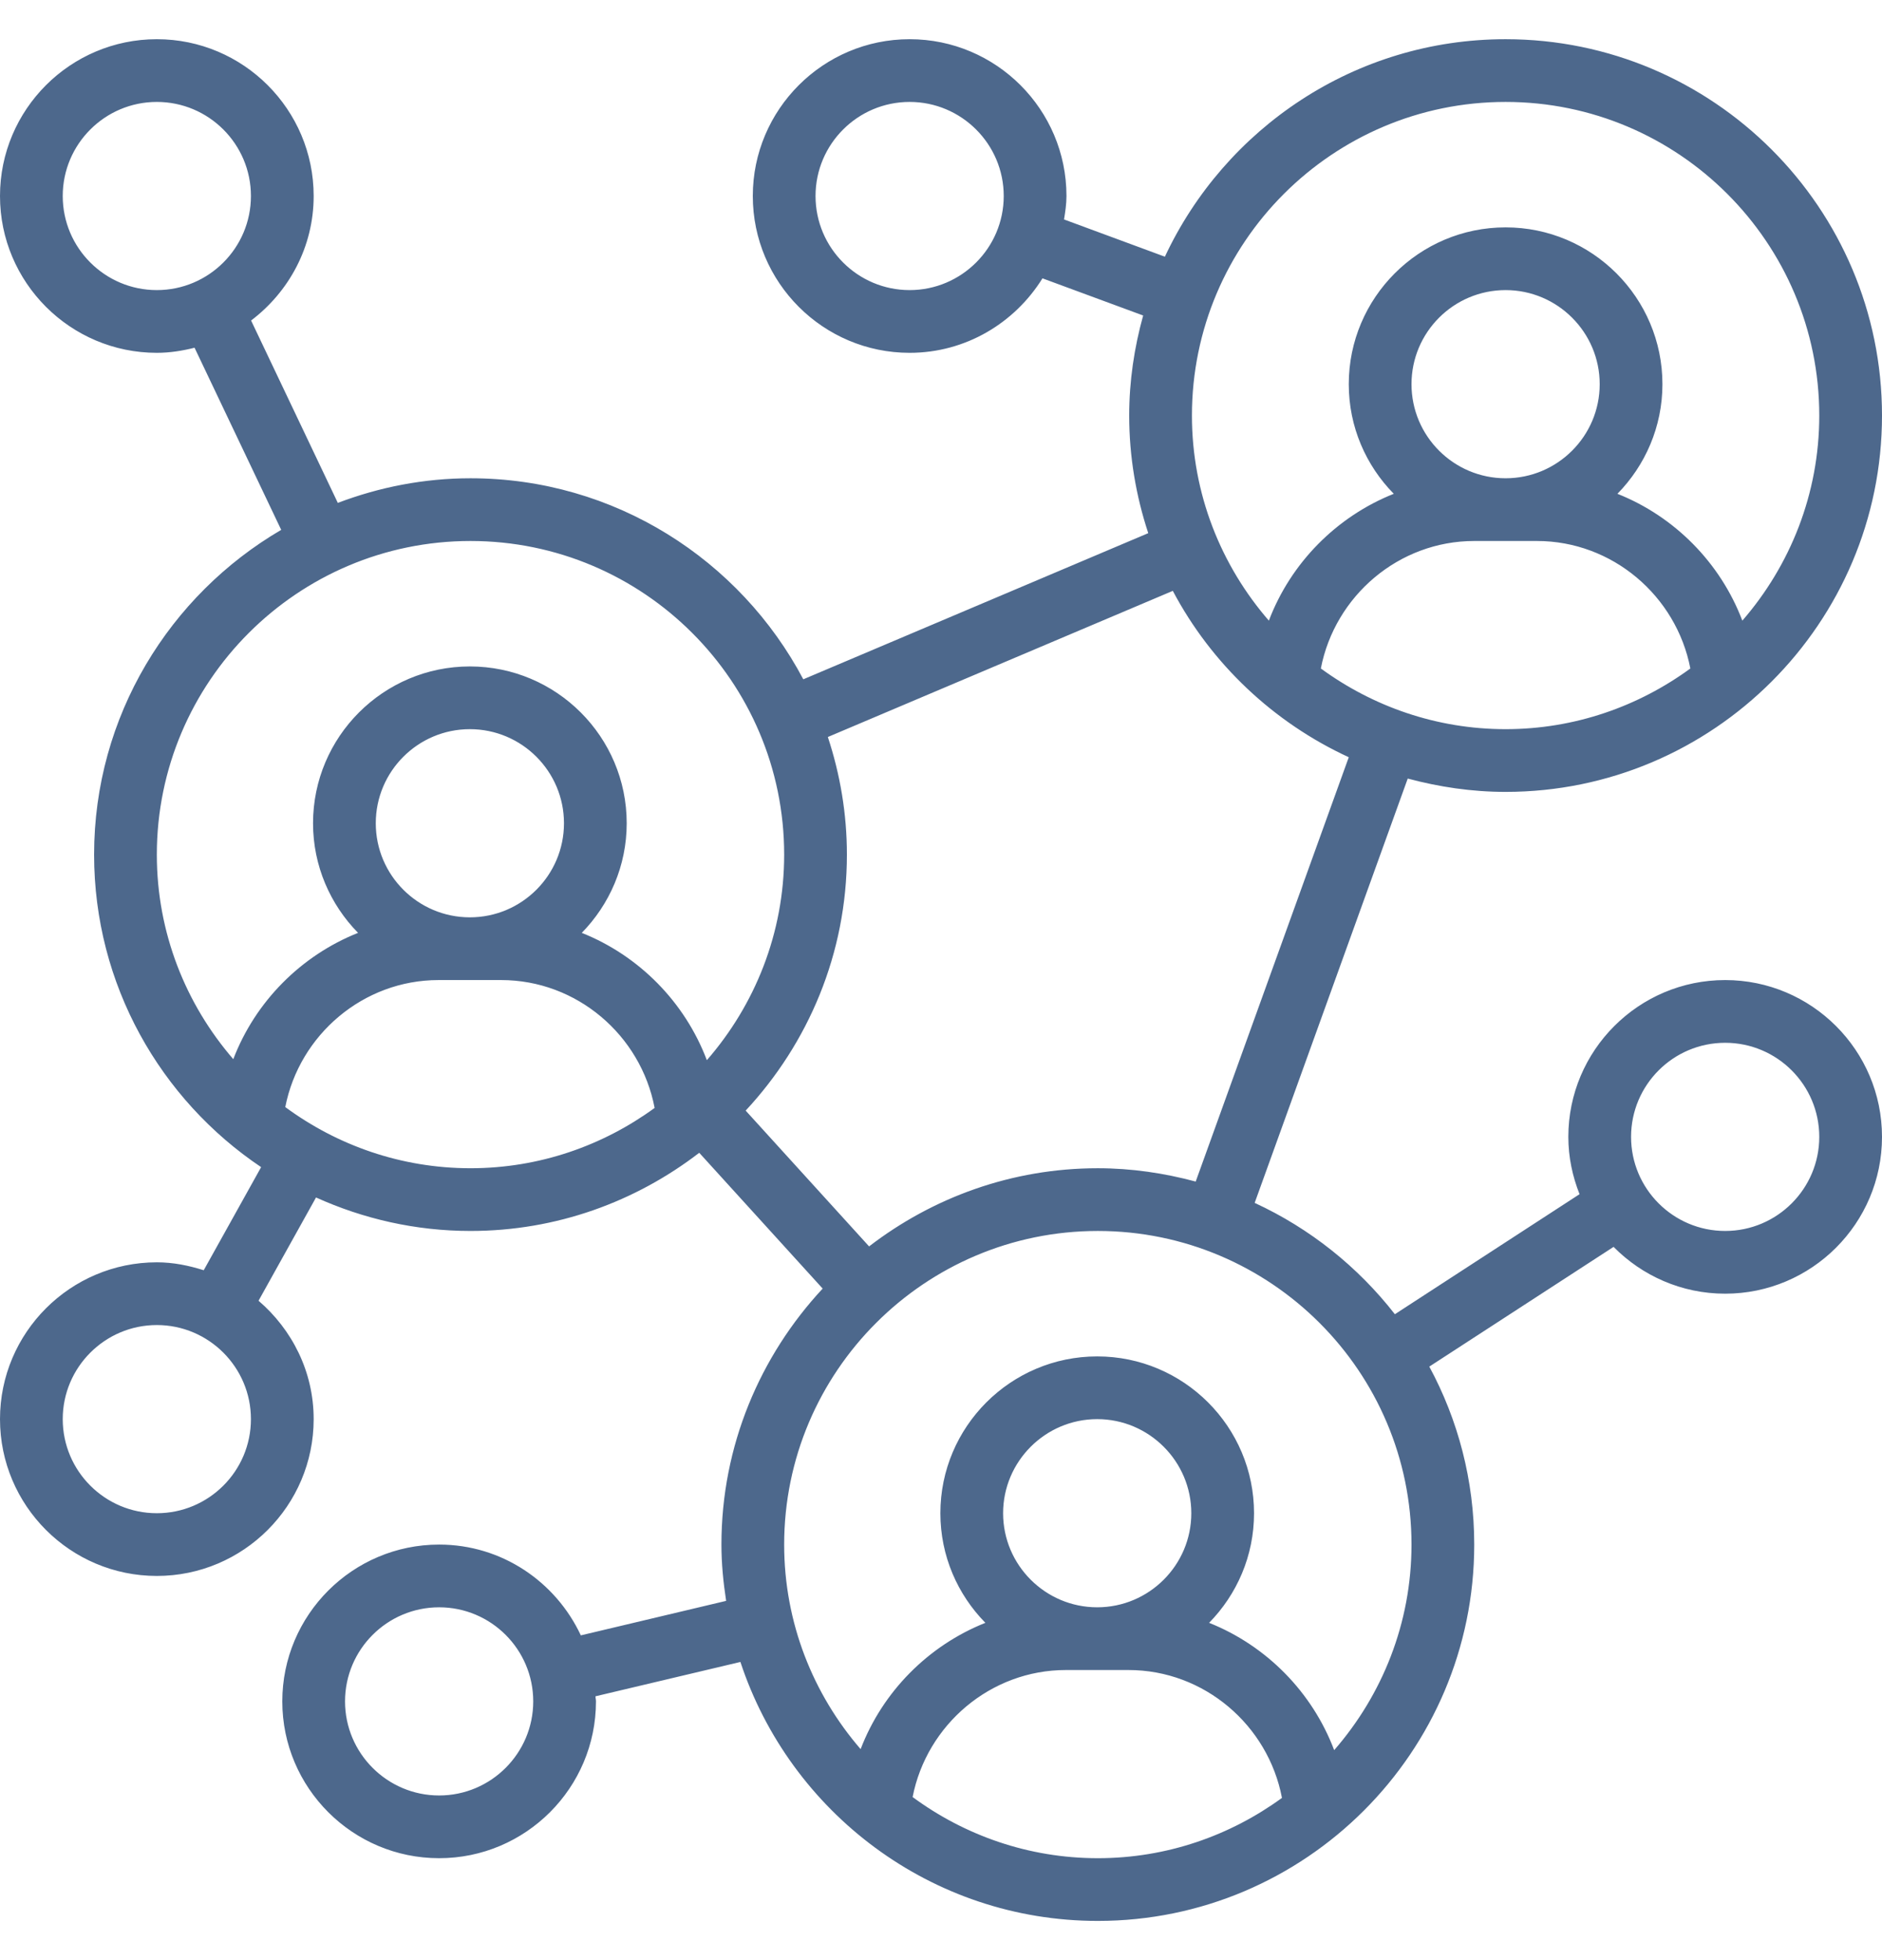 <svg width="24" height="25" viewBox="0 0 24 25" fill="none" xmlns="http://www.w3.org/2000/svg">
<g clip-path="url(#clip0_4094_130)">
<g clip-path="url(#clip1_4094_130)">
<path d="M19.2 10.1C21.847 10.1 24 7.947 24 5.3C24 2.653 21.847 0.5 19.2 0.5C17.278 0.5 15.621 1.638 14.855 3.274L13.569 2.799C13.585 2.701 13.6 2.602 13.6 2.5C13.6 1.397 12.703 0.5 11.6 0.5C10.497 0.5 9.6 1.397 9.6 2.5C9.6 3.603 10.497 4.5 11.6 4.5C12.316 4.5 12.941 4.118 13.294 3.55L14.578 4.024C14.465 4.431 14.4 4.858 14.4 5.3C14.4 5.824 14.487 6.327 14.643 6.8L10.244 8.664C9.438 7.141 7.84 6.1 6 6.1C5.404 6.1 4.835 6.214 4.308 6.414L3.202 4.088C3.684 3.723 4 3.15 4 2.5C4 1.397 3.103 0.5 2 0.5C0.897 0.5 0 1.397 0 2.5C0 3.603 0.897 4.5 2 4.5C2.166 4.5 2.326 4.474 2.481 4.435L3.586 6.758C2.162 7.591 1.2 9.134 1.2 10.9C1.2 12.559 2.046 14.024 3.33 14.886L2.598 16.201C2.408 16.141 2.21 16.1 2 16.1C0.897 16.1 0 16.997 0 18.1C0 19.203 0.897 20.1 2 20.1C3.103 20.1 4 19.203 4 18.1C4 17.494 3.724 16.957 3.297 16.59L4.03 15.273C4.632 15.545 5.298 15.7 6 15.7C7.098 15.7 8.107 15.326 8.917 14.703L10.491 16.435C9.693 17.293 9.2 18.439 9.2 19.7C9.2 19.945 9.224 20.183 9.26 20.418L7.407 20.858C7.088 20.176 6.401 19.7 5.6 19.7C4.497 19.7 3.6 20.597 3.6 21.7C3.6 22.803 4.497 23.7 5.6 23.7C6.703 23.7 7.6 22.803 7.6 21.7C7.6 21.678 7.594 21.657 7.594 21.635L9.442 21.197C10.073 23.112 11.876 24.5 14 24.5C16.647 24.5 18.8 22.347 18.8 19.7C18.8 18.879 18.592 18.106 18.227 17.43L20.577 15.903C20.94 16.271 21.444 16.5 22 16.5C23.103 16.5 24 15.603 24 14.5C24 13.397 23.103 12.5 22 12.5C20.897 12.5 20 13.397 20 14.5C20 14.758 20.053 15.004 20.143 15.231L17.788 16.762C17.316 16.156 16.704 15.667 16 15.342L17.952 9.93C18.351 10.037 18.768 10.1 19.2 10.1ZM11.6 3.7C10.938 3.7 10.4 3.162 10.4 2.5C10.4 1.838 10.938 1.3 11.6 1.3C12.261 1.3 12.8 1.838 12.8 2.5C12.8 3.162 12.261 3.7 11.6 3.7ZM0.8 2.5C0.8 1.838 1.338 1.3 2 1.3C2.662 1.3 3.2 1.838 3.2 2.5C3.2 3.162 2.662 3.7 2 3.7C1.338 3.7 0.8 3.162 0.8 2.5ZM2 19.3C1.338 19.3 0.8 18.762 0.8 18.1C0.8 17.439 1.338 16.9 2 16.9C2.662 16.9 3.2 17.439 3.2 18.1C3.2 18.762 2.662 19.3 2 19.3ZM5.6 22.9C4.938 22.9 4.4 22.361 4.4 21.7C4.4 21.038 4.938 20.5 5.6 20.5C6.262 20.5 6.8 21.038 6.8 21.7C6.8 22.361 6.262 22.9 5.6 22.9ZM22 13.3C22.662 13.3 23.2 13.838 23.2 14.5C23.2 15.162 22.662 15.7 22 15.7C21.338 15.7 20.8 15.162 20.8 14.5C20.8 13.838 21.338 13.3 22 13.3ZM16.844 8.526C17.023 7.6 17.838 6.9 18.8 6.9H19.6C20.561 6.9 21.377 7.6 21.556 8.526C20.894 9.01 20.081 9.3 19.2 9.3C18.319 9.3 17.506 9.01 16.844 8.526ZM19.2 6.1C18.538 6.1 18 5.562 18 4.9C18 4.238 18.538 3.7 19.2 3.7C19.861 3.7 20.4 4.238 20.4 4.9C20.4 5.562 19.861 6.1 19.2 6.1ZM19.2 1.3C21.406 1.3 23.2 3.094 23.2 5.3C23.2 6.3 22.828 7.214 22.219 7.916C21.939 7.178 21.355 6.588 20.626 6.298C20.98 5.937 21.2 5.444 21.2 4.9C21.2 3.797 20.303 2.9 19.2 2.9C18.097 2.9 17.2 3.797 17.2 4.9C17.2 5.444 17.419 5.937 17.774 6.298C17.046 6.588 16.461 7.178 16.181 7.916C15.572 7.214 15.2 6.3 15.2 5.3C15.2 3.094 16.994 1.3 19.2 1.3ZM2 10.9C2 8.694 3.794 6.9 6 6.9C8.206 6.9 10 8.694 10 10.9C10 11.903 9.626 12.819 9.014 13.522C8.734 12.781 8.149 12.189 7.419 11.898C7.772 11.537 7.992 11.044 7.992 10.5C7.992 9.397 7.095 8.5 5.992 8.5C4.889 8.5 3.992 9.397 3.992 10.5C3.992 11.044 4.212 11.537 4.566 11.898C3.84 12.187 3.256 12.774 2.975 13.509C2.369 12.808 2 11.897 2 10.9ZM4.792 10.5C4.792 9.838 5.33 9.3 5.992 9.3C6.654 9.3 7.192 9.838 7.192 10.5C7.192 11.162 6.654 11.7 5.992 11.7C5.33 11.7 4.792 11.162 4.792 10.5ZM3.638 14.12C3.818 13.198 4.632 12.5 5.592 12.5H6.392C7.355 12.5 8.172 13.203 8.348 14.131C7.688 14.612 6.878 14.9 6 14.9C5.116 14.9 4.3 14.608 3.638 14.12ZM11.638 22.92C11.818 21.998 12.632 21.3 13.592 21.3H14.392C15.355 21.3 16.172 22.003 16.348 22.931C15.688 23.412 14.878 23.7 14 23.7C13.116 23.7 12.3 23.408 11.638 22.92ZM13.992 20.5C13.331 20.5 12.792 19.962 12.792 19.3C12.792 18.639 13.331 18.1 13.992 18.1C14.653 18.1 15.192 18.639 15.192 19.3C15.192 19.962 14.653 20.5 13.992 20.5ZM18 19.7C18 20.703 17.626 21.619 17.014 22.322C16.734 21.581 16.149 20.989 15.419 20.698C15.773 20.337 15.992 19.844 15.992 19.3C15.992 18.197 15.095 17.3 13.992 17.3C12.889 17.3 11.992 18.197 11.992 19.3C11.992 19.844 12.211 20.337 12.566 20.698C11.84 20.987 11.256 21.574 10.975 22.309C10.369 21.608 10 20.697 10 19.7C10 17.494 11.794 15.7 14 15.7C16.206 15.7 18 17.494 18 19.7ZM15.248 15.07C14.849 14.963 14.432 14.9 14 14.9C12.902 14.9 11.893 15.274 11.083 15.897L9.509 14.165C10.307 13.307 10.8 12.162 10.8 10.9C10.8 10.376 10.713 9.873 10.557 9.4L14.956 7.536C15.449 8.468 16.24 9.215 17.2 9.658L15.248 15.07Z" fill="#4D688C"/>
</g>
</g>
<defs>
<clipPath id="clip0_4094_130">
<rect width="24" height="24" fill="white" transform="translate(0 0.5)"/>
</clipPath>
<clipPath id="clip1_4094_130">
<rect width="24" height="24" fill="white" transform="translate(0 0.5)"/>
</clipPath>
</defs>
</svg>
